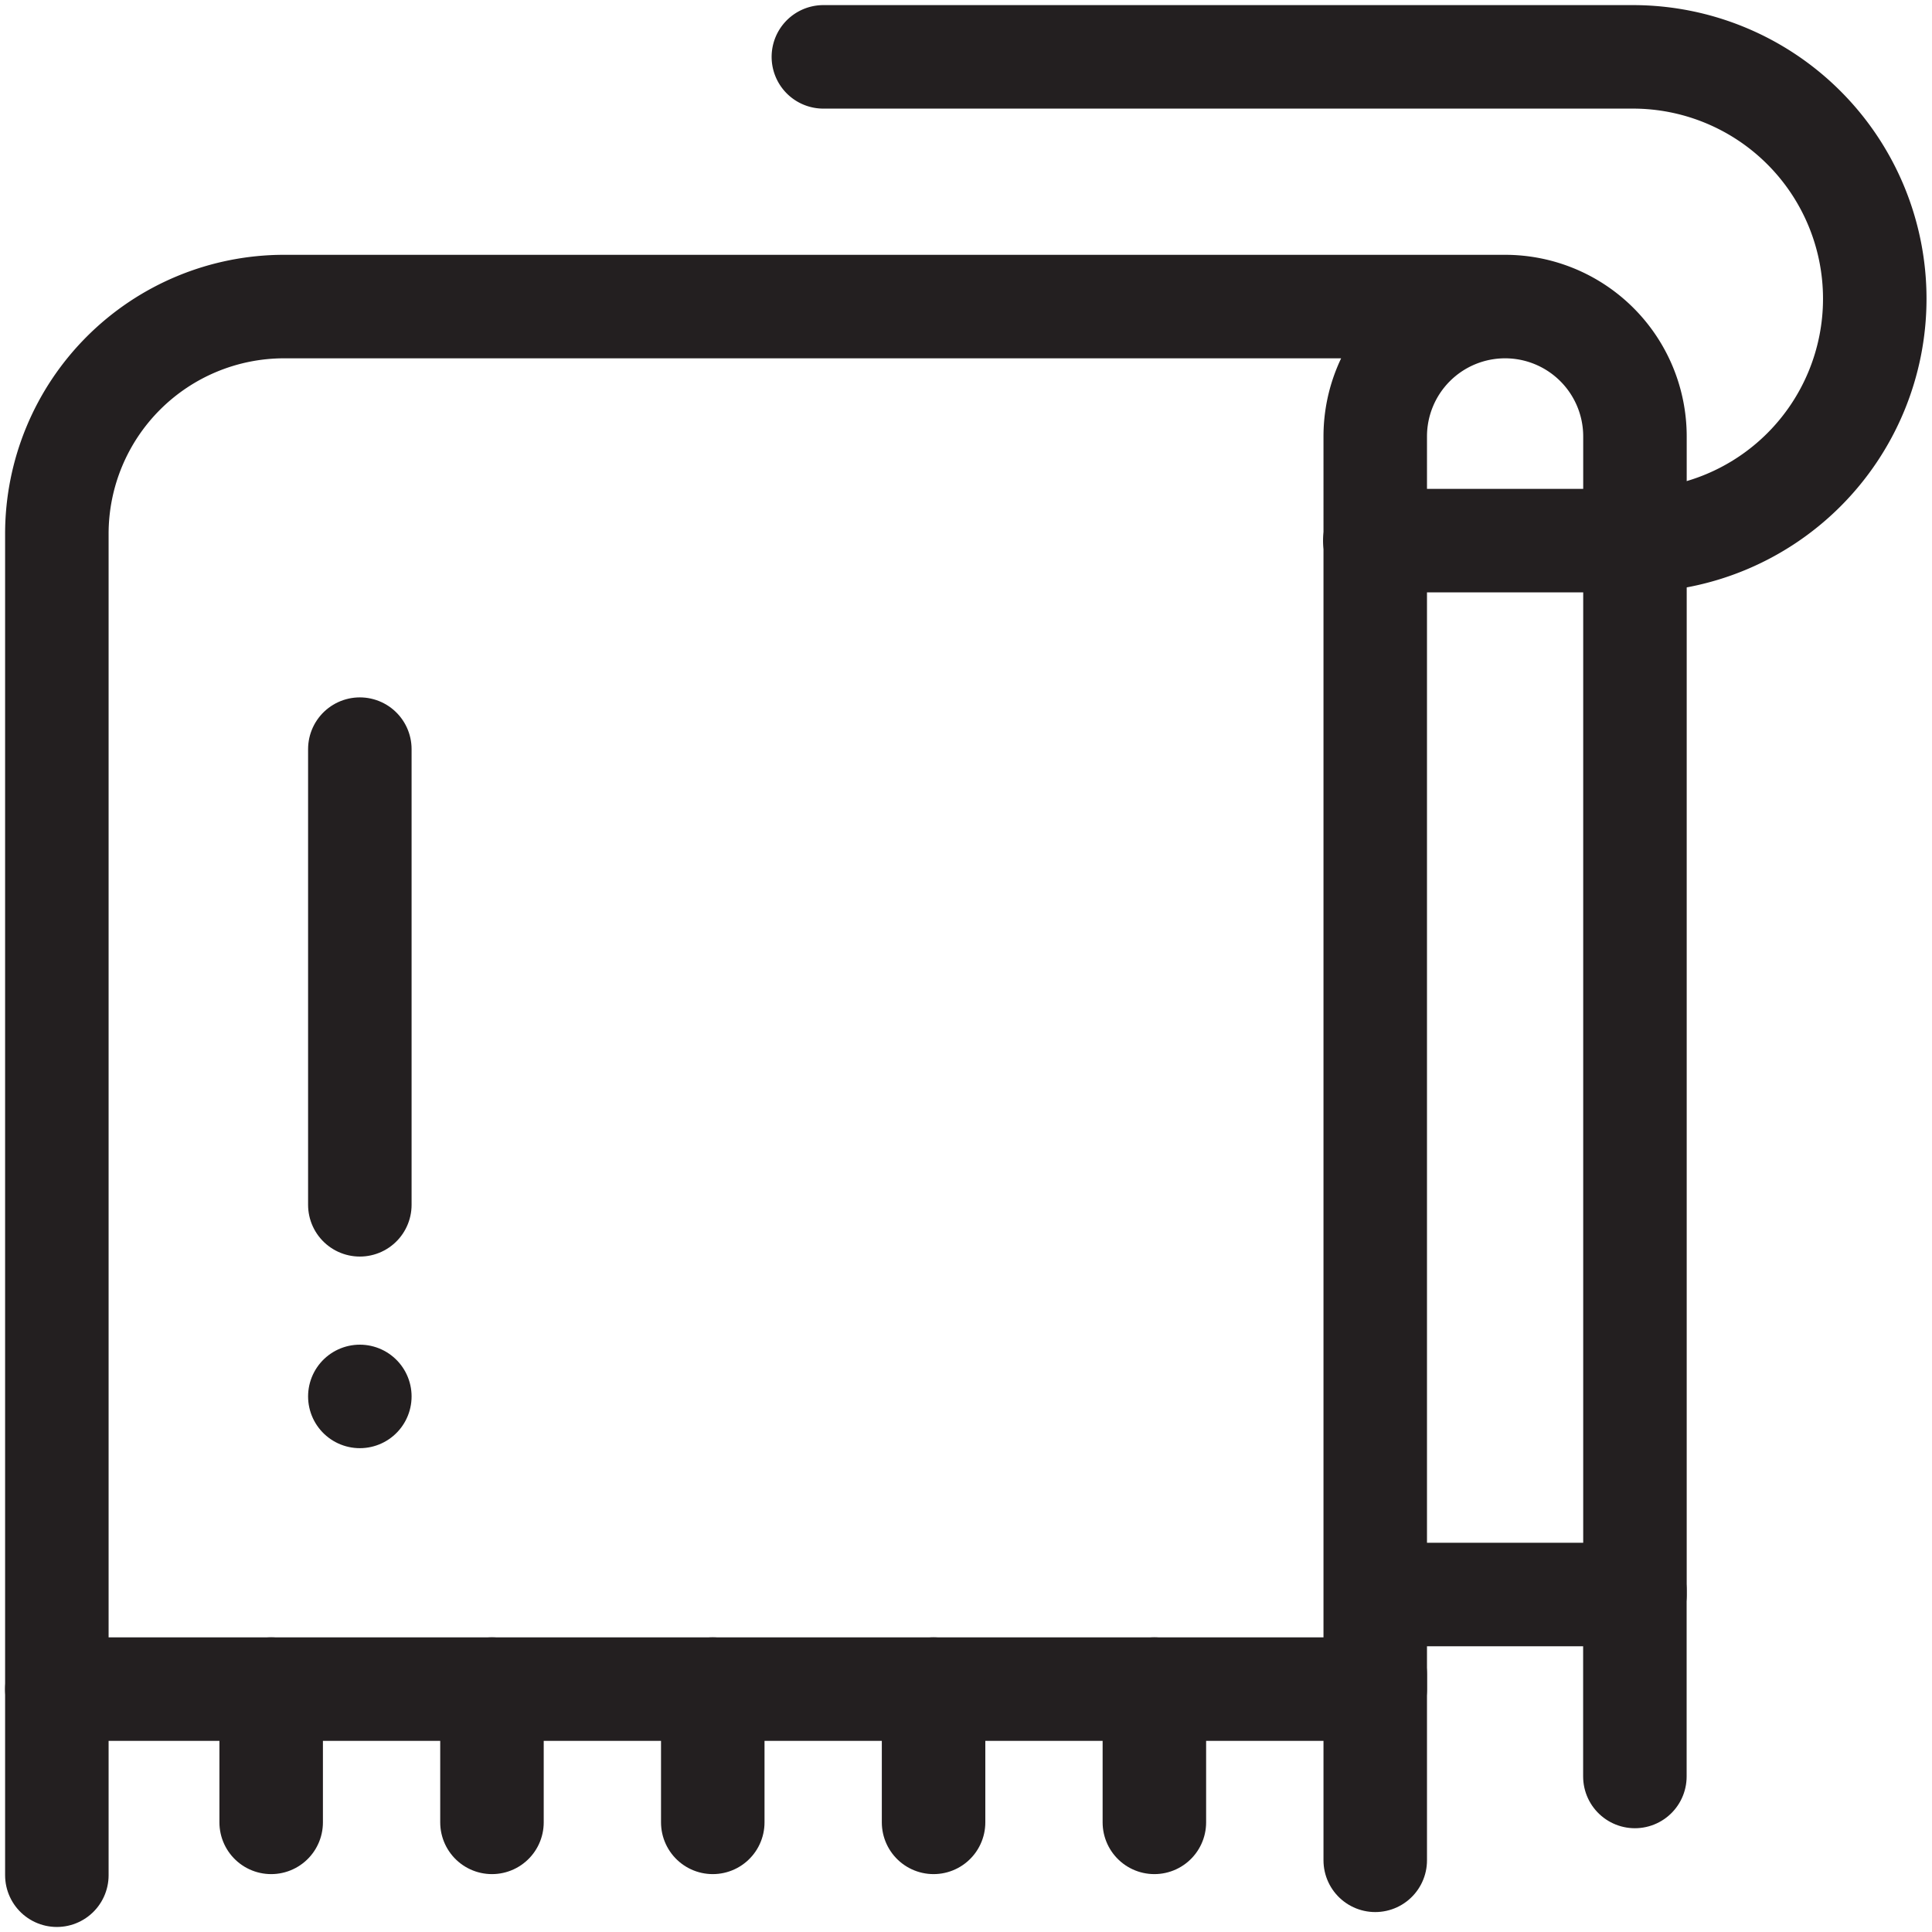 <svg xmlns="http://www.w3.org/2000/svg" width="28" height="28" viewBox="0 0 28 28">
    <defs>
        <clipPath id="r4wkth78ga">
            <path data-name="사각형 3935" style="fill:none" d="M0 0h28v28H0z"/>
        </clipPath>
    </defs>
    <g data-name="그룹 5120">
        <g data-name="그룹 5119" style="clip-path:url(#r4wkth78ga)">
            <path data-name="패스 7704" d="M10.868.75H22.6a3.505 3.505 0 1 1 0 7.011h-3.74" transform="translate(1.065 .074)" style="stroke:#231f20;stroke-linecap:round;stroke-linejoin:round;stroke-width:1.5px;fill:none"/>
            <path data-name="선 339" transform="translate(5.215 10.857)" style="stroke:#231f20;stroke-linecap:round;stroke-linejoin:round;stroke-width:1.5px;fill:none" d="M0 0v6.604"/>
            <path data-name="패스 7705" d="M21.739 4.046H4.044A3.294 3.294 0 0 0 .75 7.34v16.743h19.107V5.928a1.882 1.882 0 0 1 3.764 0v16.784h-3.764" transform="translate(.074 .397)" style="stroke:#231f20;stroke-linecap:round;stroke-linejoin:round;stroke-width:1.5px;fill:none"/>
            <path data-name="선 340" transform="translate(.824 24.48)" style="stroke:#231f20;stroke-linecap:round;stroke-linejoin:round;stroke-width:1.5px;fill:none" d="M0 0v2.697"/>
            <path data-name="선 341" transform="translate(7.13 24.48)" style="stroke:#231f20;stroke-linecap:round;stroke-linejoin:round;stroke-width:1.5px;fill:none" d="M0 0v1.931"/>
            <path data-name="선 342" transform="translate(10.33 24.48)" style="stroke:#231f20;stroke-linecap:round;stroke-linejoin:round;stroke-width:1.5px;fill:none" d="M0 0v1.931"/>
            <path data-name="선 343" transform="translate(16.73 24.48)" style="stroke:#231f20;stroke-linecap:round;stroke-linejoin:round;stroke-width:1.5px;fill:none" d="M0 0v1.931"/>
            <path data-name="선 344" transform="translate(3.93 24.48)" style="stroke:#231f20;stroke-linecap:round;stroke-linejoin:round;stroke-width:1.5px;fill:none" d="M0 0v1.931"/>
            <path data-name="선 345" transform="translate(13.53 24.48)" style="stroke:#231f20;stroke-linecap:round;stroke-linejoin:round;stroke-width:1.5px;fill:none" d="M0 0v1.931"/>
            <path data-name="선 346" transform="translate(19.931 24.264)" style="stroke:#231f20;stroke-linecap:round;stroke-linejoin:round;stroke-width:1.5px;fill:none" d="M0 0v2.697"/>
            <path data-name="선 347" transform="translate(23.694 23.049)" style="stroke:#231f20;stroke-linecap:round;stroke-linejoin:round;stroke-width:1.5px;fill:none" d="M0 0v2.697"/>
            <path data-name="선 348" transform="translate(5.215 20.238)" style="stroke:#231f20;stroke-linecap:round;stroke-linejoin:round;stroke-width:1.5px;fill:none" d="M0 0h0"/>
        </g>
    </g>
</svg>
